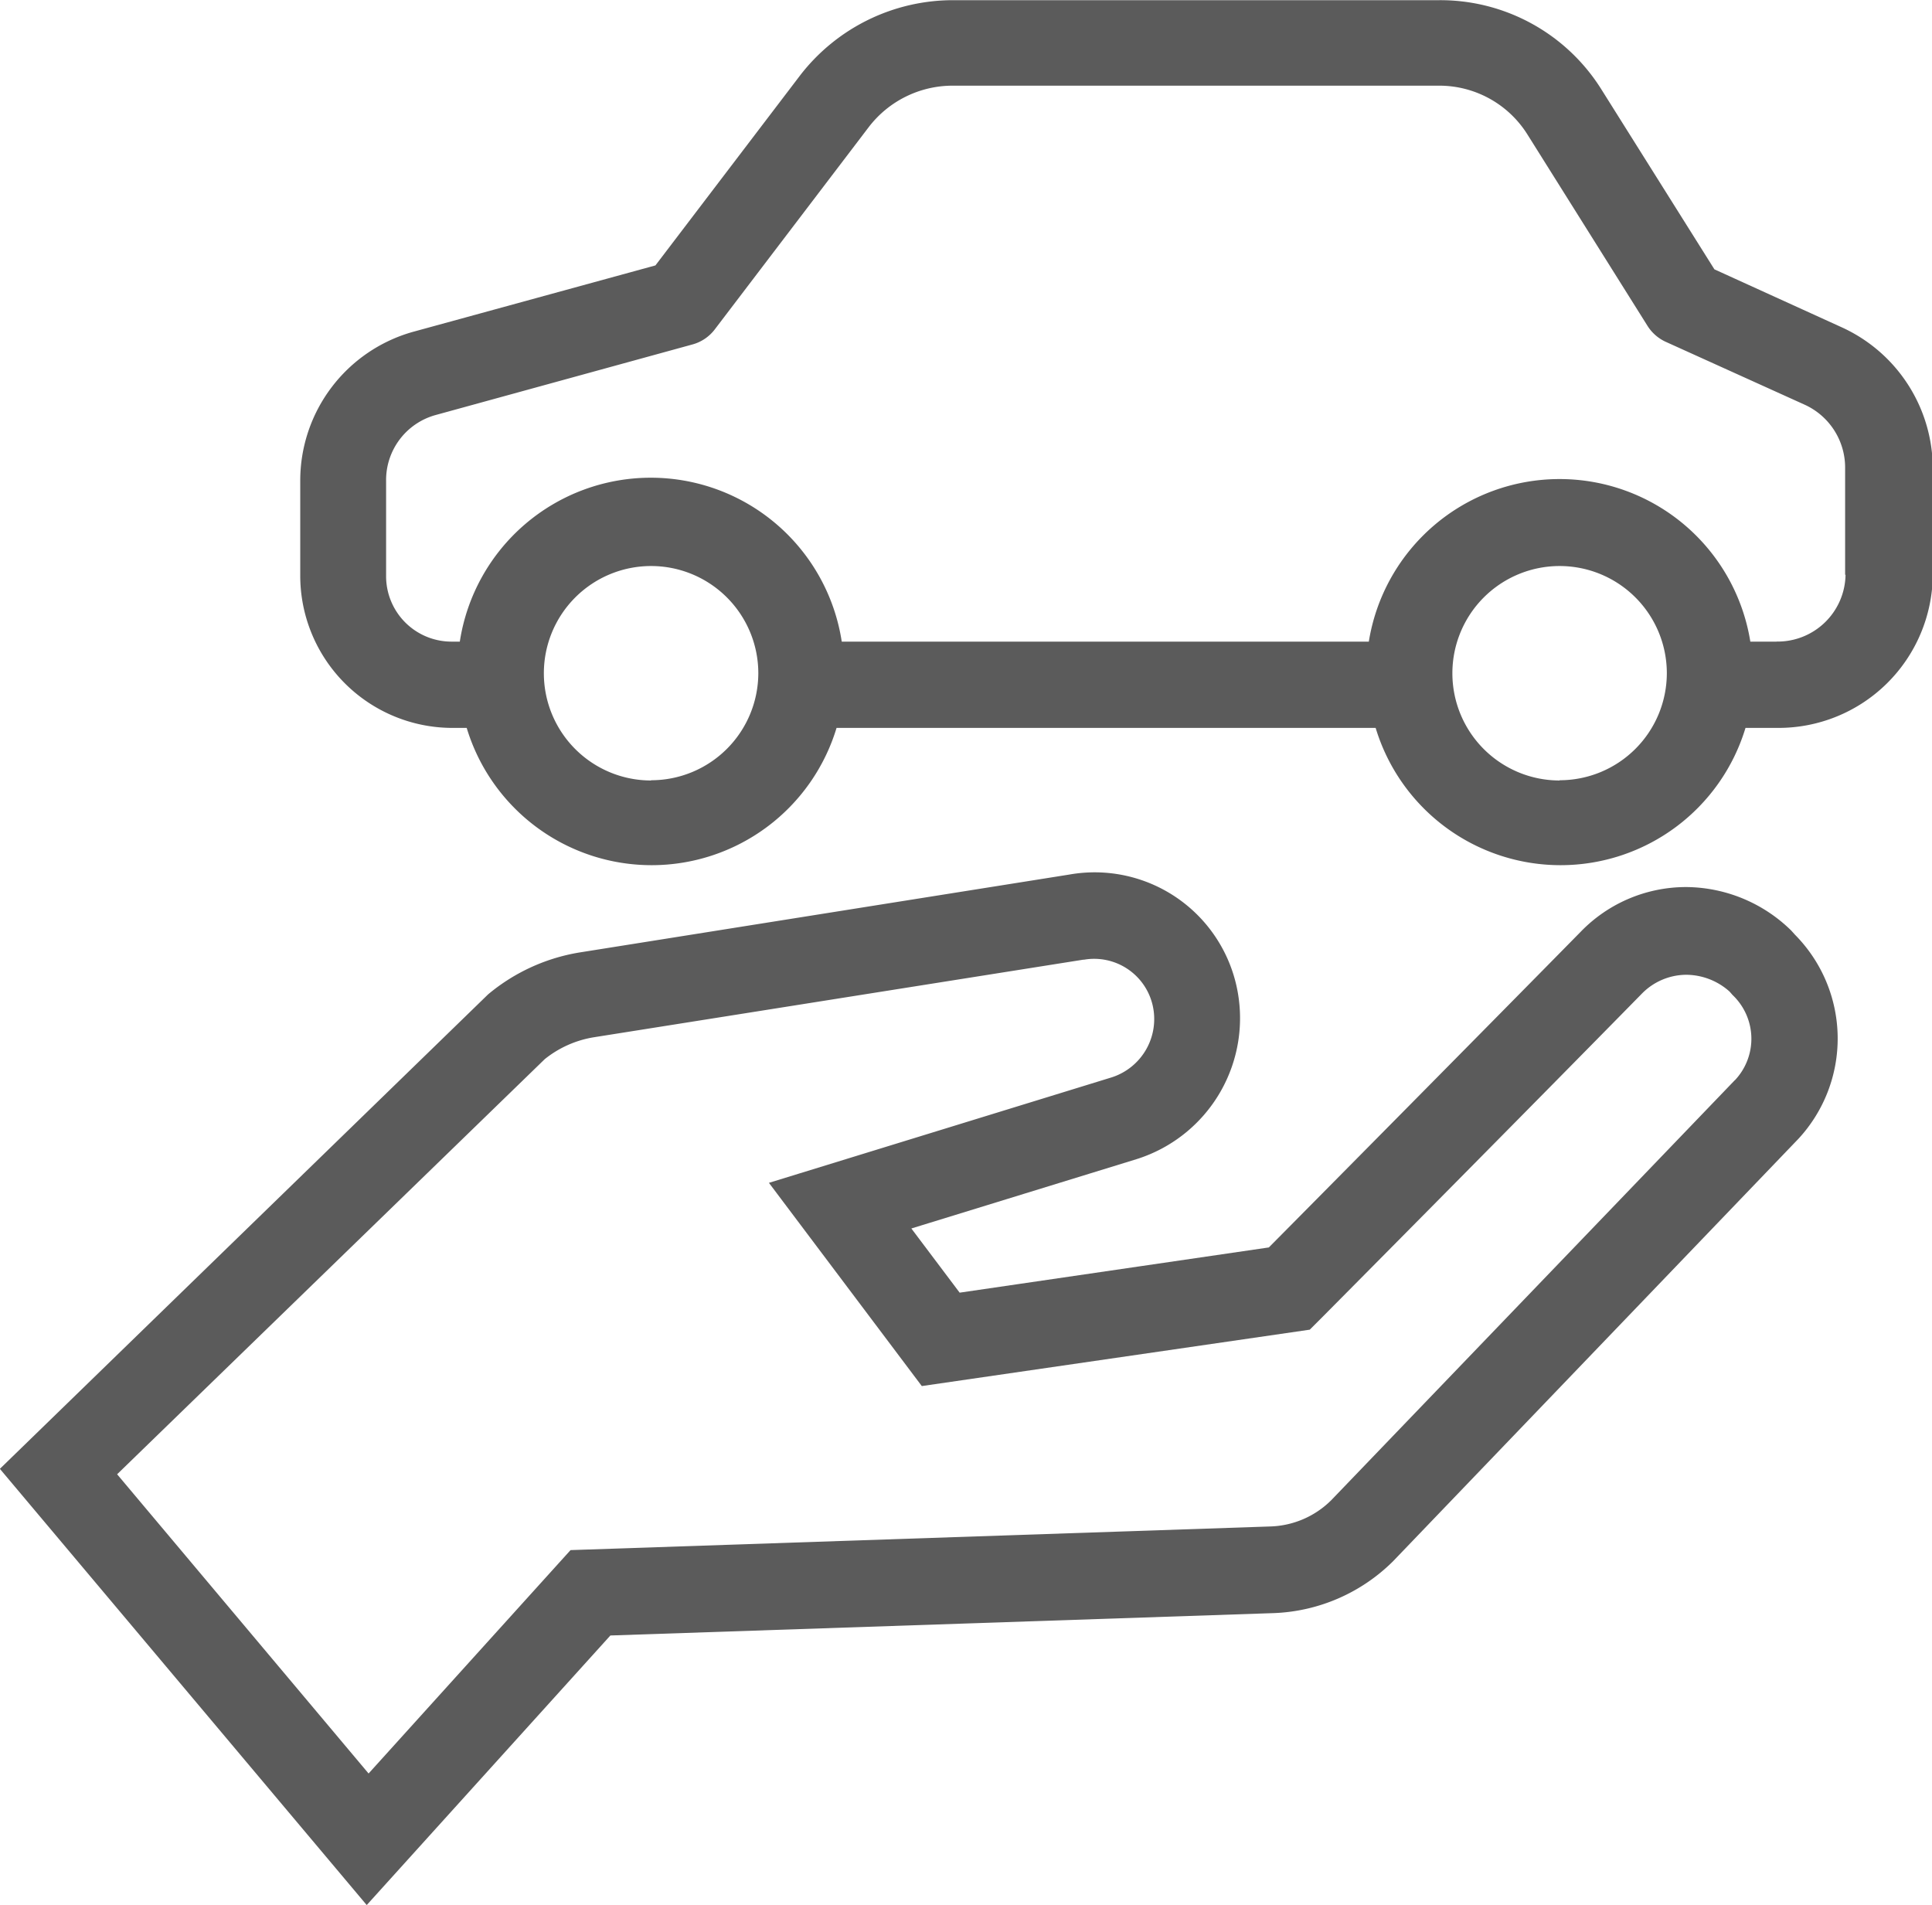 <svg xmlns="http://www.w3.org/2000/svg" width="32" height="31.551" viewBox="0 0 32 31.551"><defs><style>.a{fill:#5b5b5b;}</style></defs><g transform="translate(-518.394 -406.683)"><g transform="translate(523.358 406.683)"><path class="a" d="M554.154,412.1l-2.1-.956-1.868-2.974a3.147,3.147,0,0,0-2.688-1.484h-8.059a3.2,3.2,0,0,0-2.525,1.241l-2.4,3.152-4.015,1.1a2.559,2.559,0,0,0-1.868,2.467V416.2a2.522,2.522,0,0,0,2.5,2.539h.257a3.2,3.2,0,0,0,6.126,0h8.929a3.2,3.2,0,0,0,6.126,0h.528a2.555,2.555,0,0,0,2.574-2.532v-1.776A2.575,2.575,0,0,0,554.154,412.1Zm-19.712,7.51a1.776,1.776,0,1,1,1.776-1.776A1.776,1.776,0,0,1,534.442,419.606Zm15.048,0a1.776,1.776,0,1,1,1.776-1.776A1.776,1.776,0,0,1,549.49,419.606Zm3.594-2.3h-.435a3.2,3.2,0,0,0-6.319,0H537.6a3.2,3.2,0,0,0-6.326,0h-.121a1.084,1.084,0,0,1-1.1-1.07v-1.59a1.117,1.117,0,0,1,.813-1.091l4.258-1.17a.694.694,0,0,0,.378-.257l2.546-3.345a1.75,1.75,0,0,1,1.384-.685h8.052a1.723,1.723,0,0,1,1.476.813l1.982,3.159a.7.7,0,0,0,.307.271l2.3,1.041a1.144,1.144,0,0,1,.67,1.027v1.79h.007A1.125,1.125,0,0,1,553.084,417.309Z" transform="translate(-528.622 -406.683)"/></g><g transform="translate(518.394 421.131)"><path class="a" d="M548.126,437.49l-.064-.071a2.508,2.508,0,0,0-1.733-.72h-.015a2.428,2.428,0,0,0-1.74.742c-1.64,1.668-4.45,4.507-5.164,5.227l-5.121.749-.8-1.063,3.729-1.148a2.447,2.447,0,0,0,1.655-2.874,2.407,2.407,0,0,0-2.767-1.84l-8.073,1.284a3.159,3.159,0,0,0-1.554.7l-8.087,7.859,6.076,7.225,4.036-4.465,11-.371a2.959,2.959,0,0,0,1.961-.856l6.7-6.982.007-.007A2.445,2.445,0,0,0,548.126,437.49Zm-1,2.41-6.682,6.954a1.494,1.494,0,0,1-1,.435l-11.6.392-3.345,3.7-4.165-4.956,7.082-6.875a1.745,1.745,0,0,1,.82-.364l8.1-1.284h.014a.994.994,0,0,1,1.134.749,1.014,1.014,0,0,1-.677,1.2l-5.677,1.747,2.532,3.366,6.426-.934.171-.171c.036-.035,3.452-3.48,5.335-5.4a1.037,1.037,0,0,1,.727-.307,1.084,1.084,0,0,1,.72.278l.05.057A1,1,0,0,1,547.128,439.9Z" transform="translate(-518.394 -436.455)"/></g></g></svg>
